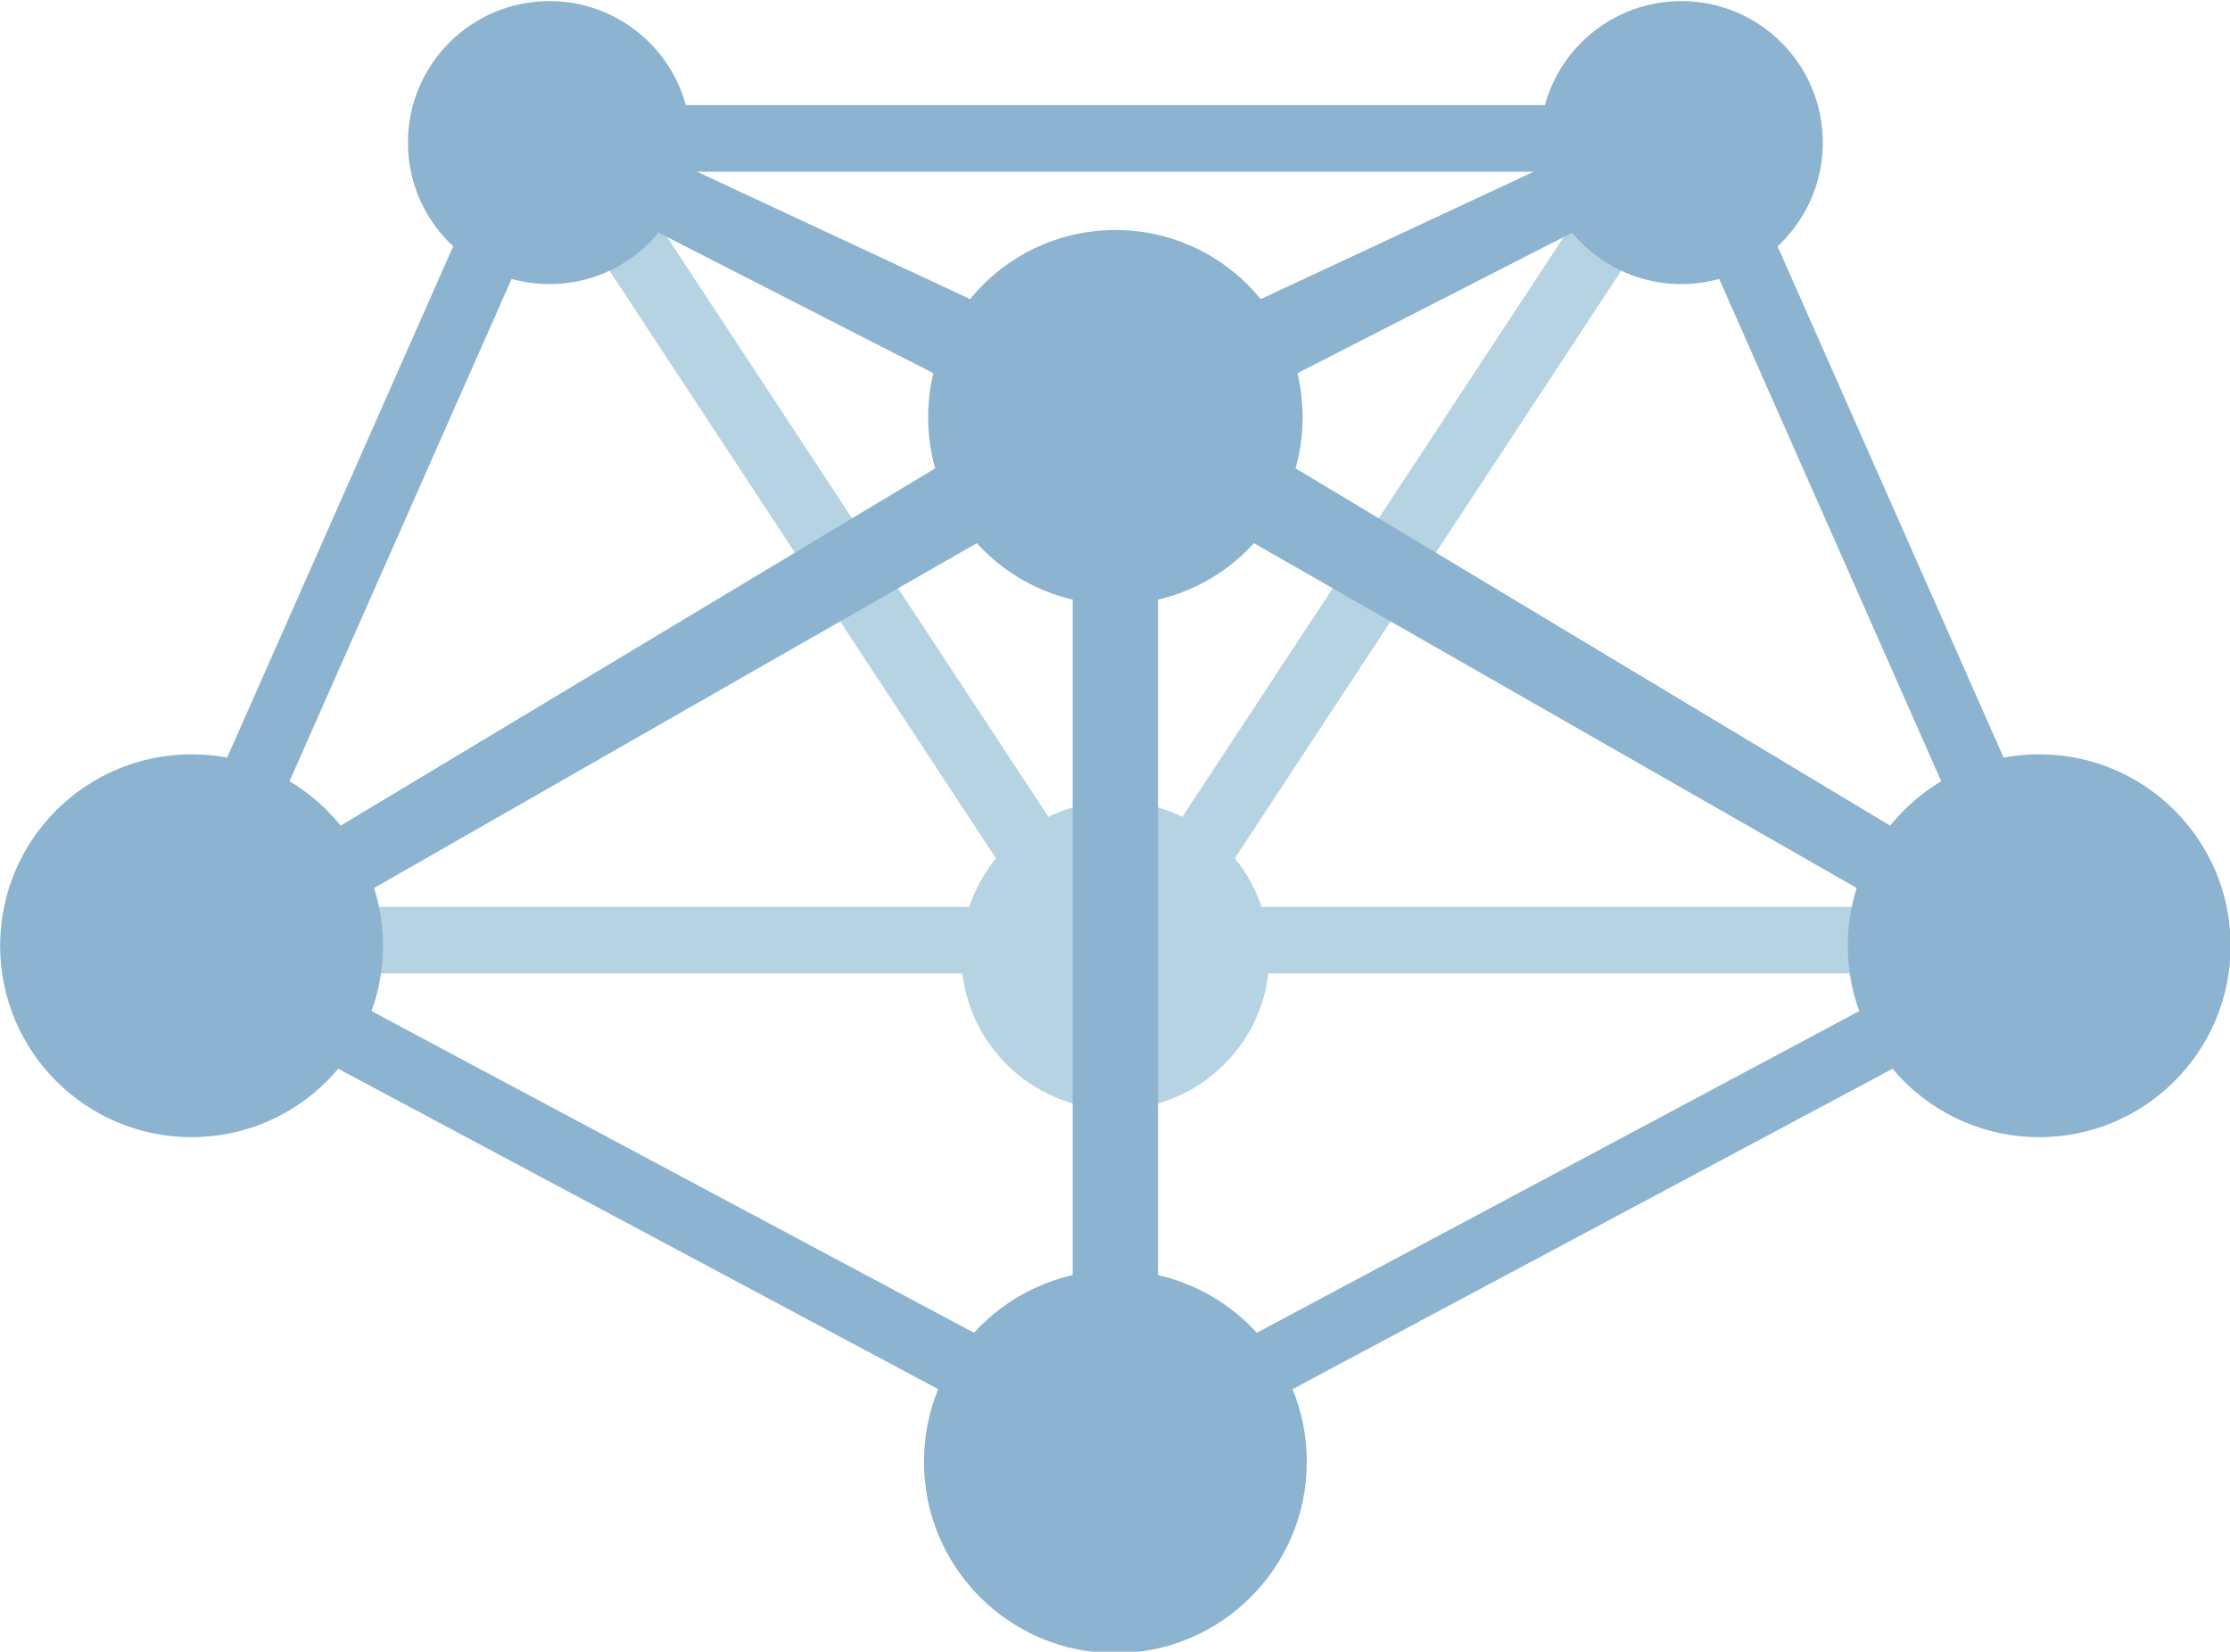 <?xml version="1.0" encoding="UTF-8" standalone="no"?>
<!-- Created with Inkscape (http://www.inkscape.org/) -->

<svg
   xmlns:dc="http://purl.org/dc/elements/1.1/"
   xmlns:cc="http://creativecommons.org/ns#"
   xmlns:rdf="http://www.w3.org/1999/02/22-rdf-syntax-ns#"
   xmlns:svg="http://www.w3.org/2000/svg"
   xmlns="http://www.w3.org/2000/svg"
   xmlns:sodipodi="http://sodipodi.sourceforge.net/DTD/sodipodi-0.dtd"
   xmlns:inkscape="http://www.inkscape.org/namespaces/inkscape"
   version="1.1"
   width="70.866"
   height="52.488"
   id="svg5280"
   inkscape:version="0.92.2 5c3e80d, 2017-08-06"
   sodipodi:docname="MistServer_logo_small.svg">
  <sodipodi:namedview
     pagecolor="#ffffff"
     bordercolor="#666666"
     borderopacity="1"
     objecttolerance="10"
     gridtolerance="10"
     guidetolerance="10"
     inkscape:pageopacity="0"
     inkscape:pageshadow="2"
     inkscape:window-width="1920"
     inkscape:window-height="995"
     id="namedview24"
     showgrid="false"
     fit-margin-top="0"
     fit-margin-left="0"
     fit-margin-right="0"
     fit-margin-bottom="0"
     inkscape:zoom="8.1314061"
     inkscape:cx="31.165177"
     inkscape:cy="44.301768"
     inkscape:window-x="0"
     inkscape:window-y="0"
     inkscape:window-maximized="1"
     inkscape:current-layer="layer1"
     units="cm" />
  <defs
     id="defs5282" />
  <g
     transform="translate(-48.726,-547.264)"
     id="layer1">
    <g
       transform="matrix(0.35,0,0,0.35,31.242,393.315)"
       id="g847"
       style="stroke-width:2.858">
      <path
         inkscape:connector-curvature="0"
         style="fill:#b5d3e2;fill-opacity:1;fill-rule:nonzero;stroke:none;stroke-width:2.858"
         id="path54-7"
         d="m 147.692,528.895 5.052,-3.322 -49.371,-75.064 -5.05,3.322 49.369,75.064 v 0" />
      <path
         inkscape:connector-curvature="0"
         style="fill:#b5d3e2;fill-opacity:1;fill-rule:nonzero;stroke:none;stroke-width:2.858"
         id="path48-3"
         d="M 234.602,528.241 H 67.85 v -6.045 H 234.602 v 6.045" />
      <path
         inkscape:connector-curvature="0"
         style="fill:#b5d3e2;fill-opacity:1;fill-rule:nonzero;stroke:none;stroke-width:2.858"
         id="path54-6"
         d="m 154.761,528.895 -5.052,-3.322 49.371,-75.064 5.05,3.322 -49.369,75.064 v 0" />
      <path
         inkscape:connector-curvature="0"
         style="fill:#b5d3e2;fill-opacity:1;fill-rule:nonzero;stroke:none;stroke-width:2.858"
         id="path64-7"
         d="m 165.207,526.603 c 0,7.724 -6.259,13.981 -13.979,13.981 -7.72,0 -13.981,-6.257 -13.981,-13.981 0,-7.72 6.261,-13.979 13.981,-13.979 7.72,0 13.979,6.259 13.979,13.979" />
      <path
         inkscape:connector-curvature="0"
         style="fill:#8cb3cf;fill-opacity:1;fill-rule:nonzero;stroke:none;stroke-width:2.858"
         id="path70-5"
         d="m 150.088,473.699 51.007,-23.802 2.655,5.43 -49.496,25.315" />
      <path
         inkscape:connector-curvature="0"
         style="fill:#8cb3cf;fill-opacity:1;fill-rule:nonzero;stroke:none;stroke-width:2.858"
         id="path46-3"
         d="M 70.198,524.455 151.227,567.719 232.253,524.455 201.746,455.446 H 100.707 Z M 151.227,574.572 62.4,527.141 96.77,449.4 H 205.683 l 34.369,77.741 -88.826,47.431 v 0" />
      <path
         inkscape:connector-curvature="0"
         style="fill:#8cb3cf;fill-opacity:1;fill-rule:nonzero;stroke:none;stroke-width:2.858"
         id="path50-5"
         d="m 84.727,525.722 c 0,9.6 -7.781,17.381 -17.38,17.381 -9.599,0 -17.381,-7.781 -17.381,-17.381 0,-9.598 7.782,-17.381 17.381,-17.381 9.599,0 17.38,7.783 17.38,17.381" />
      <path
         inkscape:connector-curvature="0"
         style="fill:#8cb3cf;fill-opacity:1;fill-rule:nonzero;stroke:none;stroke-width:2.858"
         id="path52-6"
         d="m 252.486,525.722 c 0,9.6 -7.781,17.381 -17.381,17.381 -9.6,0 -17.379,-7.781 -17.379,-17.381 0,-9.598 7.779,-17.381 17.379,-17.381 9.6,0 17.381,7.783 17.381,17.381" />
      <path
         inkscape:connector-curvature="0"
         style="fill:#8cb3cf;fill-opacity:1;fill-rule:nonzero;stroke:none;stroke-width:2.858"
         id="path58-2"
         d="m 215.459,452.8 c 0,7.098 -5.752,12.848 -12.846,12.848 -7.096,0 -12.846,-5.751 -12.846,-12.848 0,-7.094 5.751,-12.846 12.846,-12.846 7.094,0 12.846,5.752 12.846,12.846" />
      <path
         inkscape:connector-curvature="0"
         style="fill:#8cb3cf;fill-opacity:1;fill-rule:nonzero;stroke:none;stroke-width:2.858"
         id="path60-9"
         d="m 112.687,452.8 c 0,7.098 -5.751,12.848 -12.846,12.848 -7.095,0 -12.848,-5.751 -12.848,-12.848 0,-7.094 5.752,-12.846 12.848,-12.846 7.095,0 12.846,5.752 12.846,12.846" />
      <path
         inkscape:connector-curvature="0"
         style="fill:#8cb3cf;fill-opacity:1;fill-rule:nonzero;stroke:none;stroke-width:2.858"
         id="path62-1"
         d="m 168.228,477.737 c 0,9.391 -7.612,17.005 -17.001,17.005 -9.39,0 -17.003,-7.613 -17.003,-17.005 0,-9.39 7.613,-17.001 17.003,-17.001 9.39,0 17.001,7.612 17.001,17.001" />
      <path
         inkscape:connector-curvature="0"
         style="fill:#8cb3cf;fill-opacity:1;fill-rule:nonzero;stroke:none;stroke-width:2.858"
         id="path72-2"
         d="m 233.579,529.087 -83.88,-47.985 4.568,-6.727 82.367,49.496 -3.055,5.216 v 0" />
      <path
         inkscape:connector-curvature="0"
         style="fill:#8cb3cf;fill-opacity:1;fill-rule:nonzero;stroke:none;stroke-width:2.858"
         id="path76-7"
         d="m 168.606,572.575 c 0,9.6 -7.781,17.379 -17.381,17.379 -9.598,0 -17.379,-7.779 -17.379,-17.379 0,-9.6 7.781,-17.381 17.379,-17.381 9.6,0 17.381,7.781 17.381,17.381" />
      <path
         inkscape:connector-curvature="0"
         style="fill:#8cb3cf;fill-opacity:1;fill-rule:nonzero;stroke:none;stroke-width:2.858"
         id="path72-5"
         d="m 68.874,529.087 83.88,-47.985 -4.568,-6.727 -82.367,49.496 3.055,5.216 v 0" />
      <path
         inkscape:connector-curvature="0"
         style="fill:#8cb3cf;fill-opacity:1;fill-rule:nonzero;stroke:none;stroke-width:2.858"
         id="path70-3"
         d="m 152.365,473.699 -51.007,-23.802 -2.655,5.43 49.496,25.315" />
      <rect
         y="483.392"
         x="147.351"
         height="95"
         width="7.75"
         id="rect1151"
         style="opacity:1;vector-effect:none;fill:#8cb3cf;fill-opacity:1;stroke:none;stroke-width:3.81;stroke-linecap:butt;stroke-linejoin:miter;stroke-miterlimit:4;stroke-dasharray:none;stroke-dashoffset:0;stroke-opacity:1" />
    </g>
  </g>
</svg>
